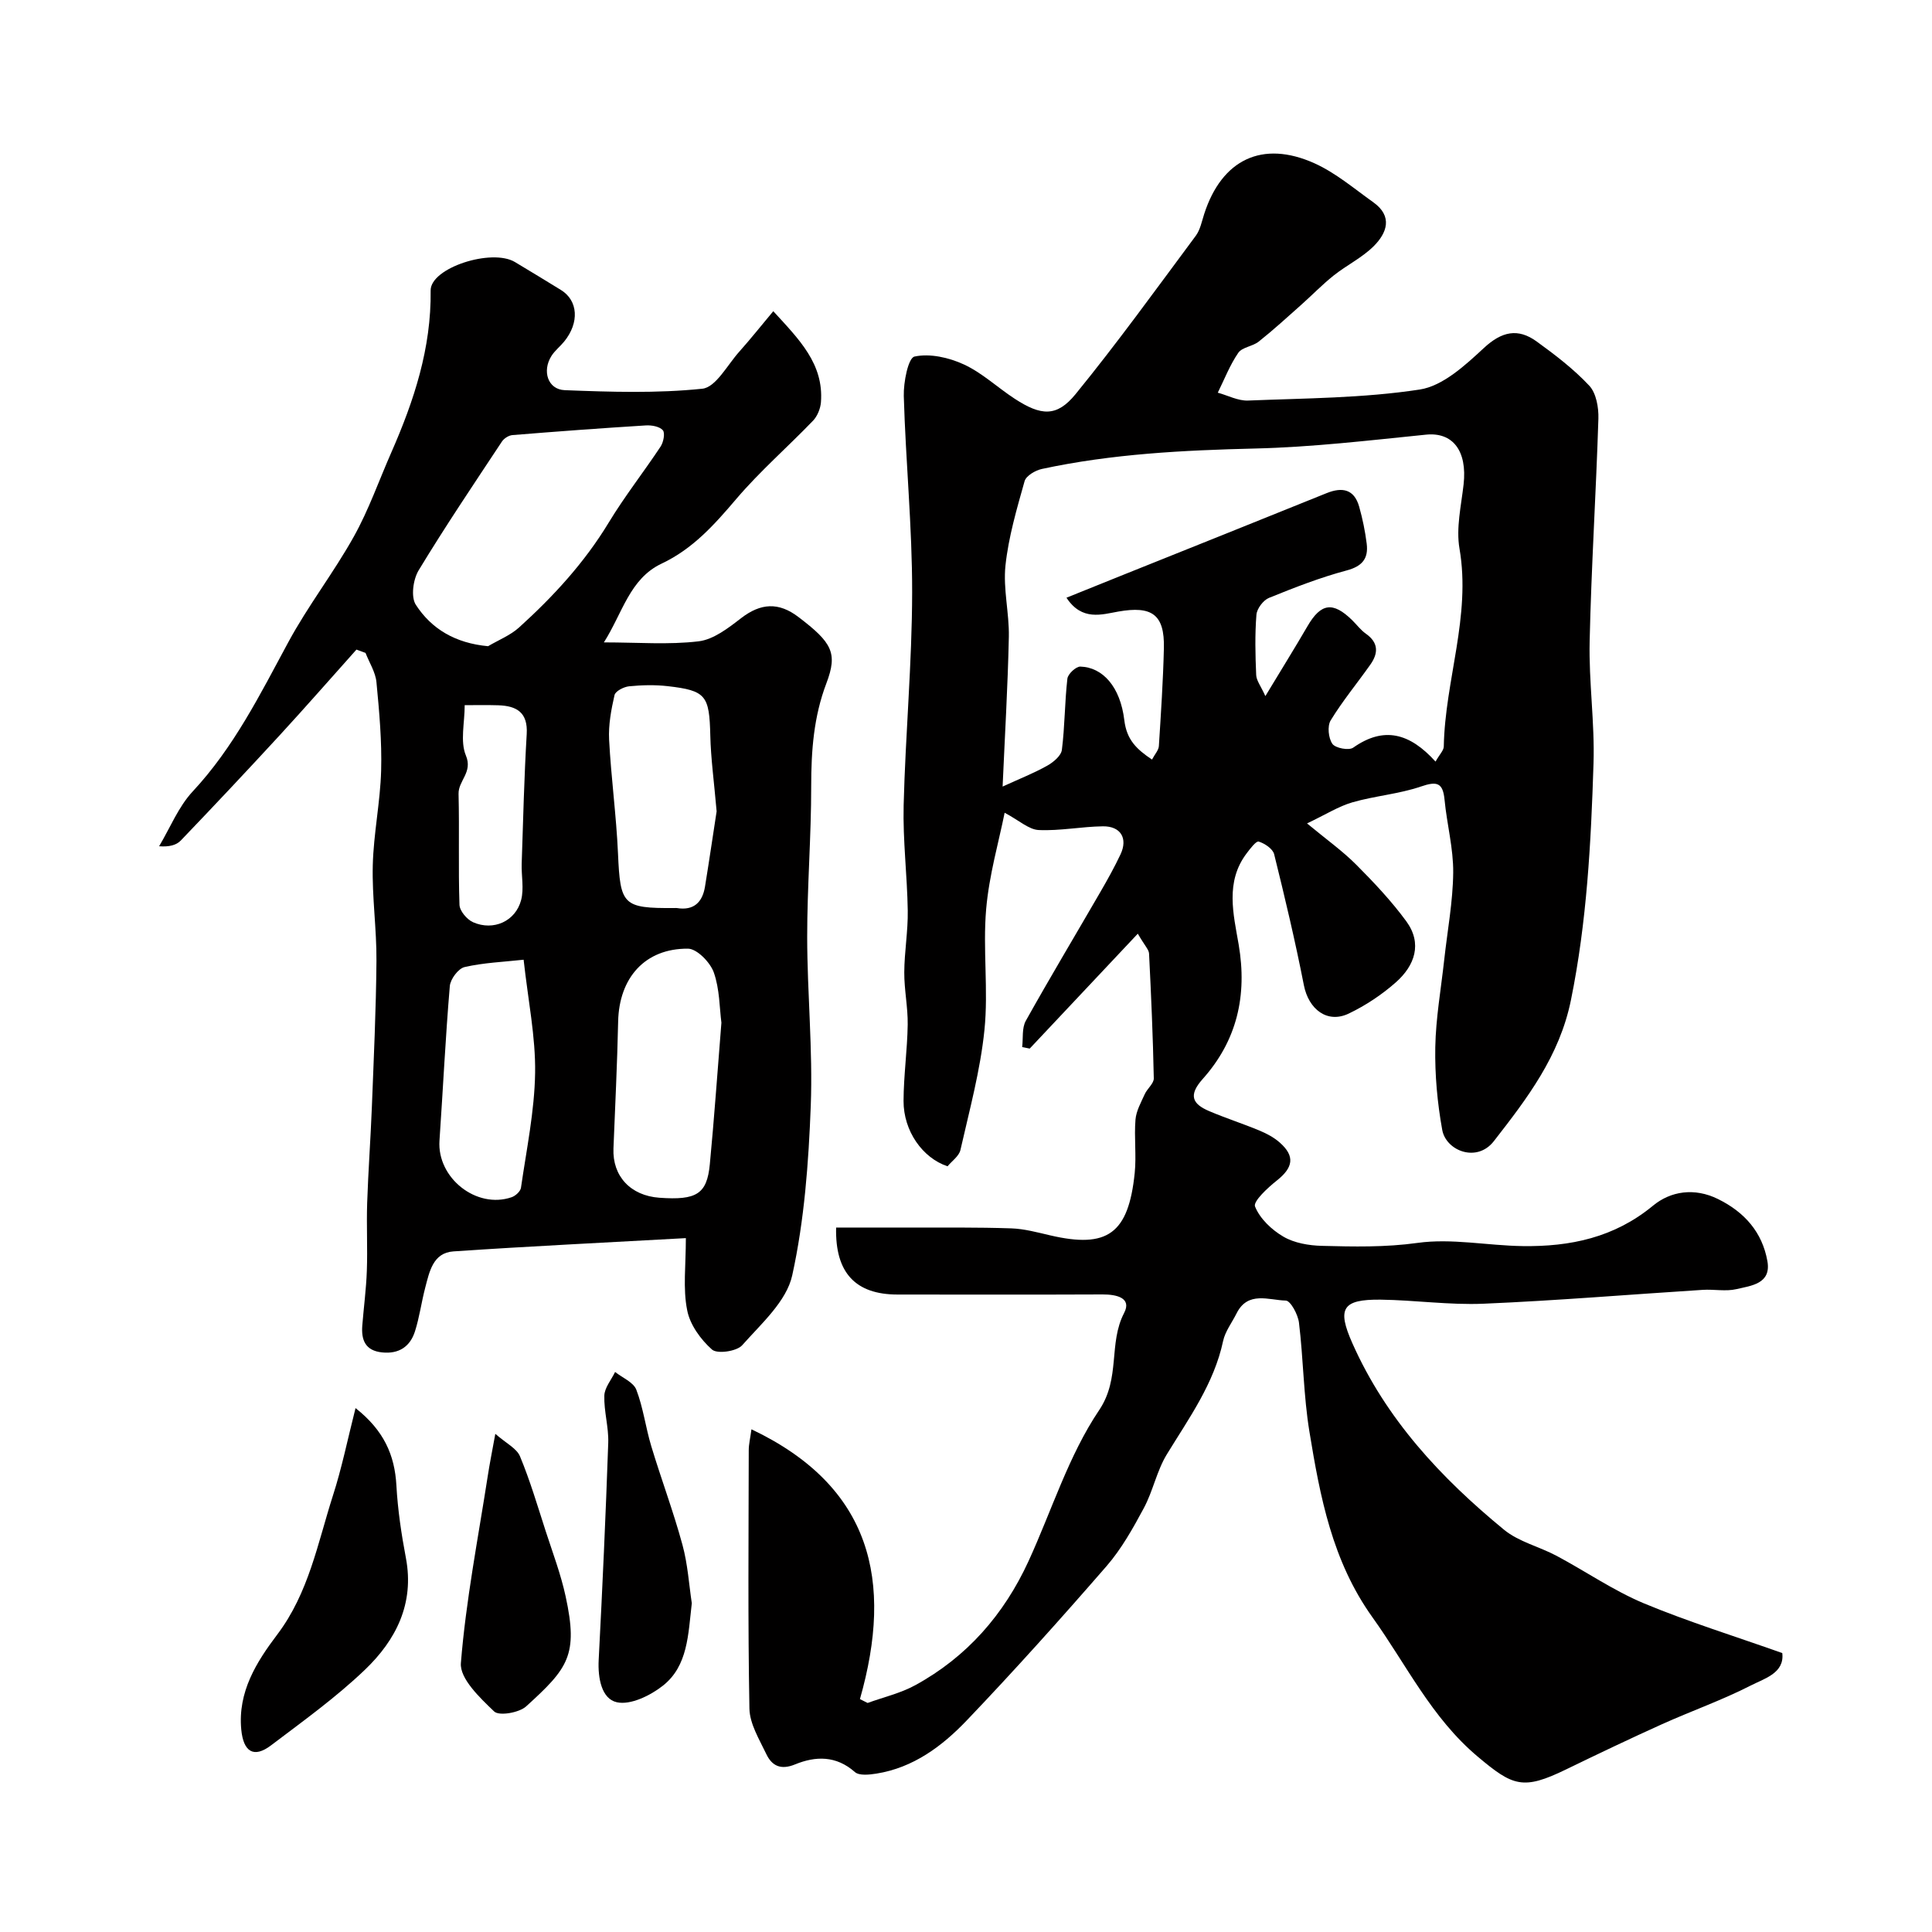 <svg enable-background="new 0 0 400 400" viewBox="0 0 400 400" xmlns="http://www.w3.org/2000/svg"><g fill="#010000"><path d="m369 342.25c.5 4.15-3.68 5.26-6.53 6.72-5.93 3.03-12.26 5.26-18.35 8-6.67 3.01-13.27 6.16-19.86 9.36-8.95 4.35-11.01 3.51-18.36-2.68-9.54-8.03-14.72-19-21.73-28.78-8.36-11.67-10.86-24.98-13.07-38.47-1.22-7.43-1.25-15.05-2.16-22.54-.2-1.7-1.75-4.57-2.73-4.59-3.51-.08-7.85-2.04-10.19 2.65-.95 1.91-2.36 3.71-2.79 5.73-1.89 8.84-7.06 15.95-11.64 23.44-2.09 3.41-2.87 7.61-4.78 11.16-2.25 4.19-4.63 8.45-7.72 12.01-9.42 10.84-19.02 21.55-28.94 31.94-5.09 5.33-11.07 9.8-18.72 11.01-1.46.23-3.55.46-4.44-.33-3.88-3.43-8.14-3.32-12.38-1.58-3 1.23-4.81.27-5.96-2.15-1.44-3.03-3.43-6.24-3.49-9.41-.33-17.83-.17-35.66-.14-53.49 0-1.23.31-2.46.56-4.33 24.89 11.83 29.43 31.4 22.46 55.86.53.27 1.06.53 1.59.8 3.3-1.2 6.82-2.01 9.87-3.68 10.7-5.85 18.37-14.64 23.44-25.67 4.81-10.48 8.28-21.85 14.63-31.28 4.47-6.64 1.87-13.79 5.17-20.12 1.64-3.15-1.63-3.84-4.44-3.83-14.17.06-28.33.03-42.5.02-8.63-.01-12.92-4.46-12.69-13.87 5.02 0 10.08-.01 15.14 0 7.04.02 14.09-.07 21.12.17 2.7.09 5.4.83 8.07 1.45 11.85 2.76 16.2-.34 17.49-12.91.37-3.65-.14-7.39.16-11.06.15-1.8 1.15-3.56 1.92-5.27.52-1.15 1.89-2.2 1.87-3.27-.17-8.62-.55-17.23-.98-25.83-.04-.82-.87-1.6-2.33-4.12-7.82 8.31-15.1 16.05-22.38 23.79-.52-.11-1.04-.21-1.56-.32.22-1.83-.08-3.94.75-5.43 5.01-8.97 10.3-17.79 15.45-26.69 1.47-2.54 2.91-5.12 4.16-7.77 1.56-3.31.05-5.86-3.65-5.81-4.44.06-8.88.97-13.29.77-2.05-.1-4.02-1.97-7.05-3.58-1.18 5.9-3.22 12.89-3.83 19.99-.71 8.27.49 16.72-.35 24.97-.85 8.37-3.1 16.61-4.97 24.85-.29 1.29-1.78 2.3-2.67 3.39-5.19-1.73-9.13-7.32-9.11-13.54.02-5.27.78-10.53.86-15.8.05-3.6-.73-7.21-.71-10.82.02-4.26.79-8.53.72-12.78-.11-7.27-1.03-14.55-.85-21.8.37-14.71 1.74-29.41 1.76-44.11.02-13.54-1.34-27.07-1.73-40.61-.08-2.85.91-7.91 2.22-8.19 3.17-.69 7.12.2 10.21 1.63 3.8 1.75 6.98 4.79 10.54 7.11 5.45 3.55 8.7 3.81 12.58-.94 8.67-10.63 16.71-21.78 24.9-32.8.93-1.25 1.25-2.99 1.75-4.53 3.63-11.24 12.01-15.34 22.81-10.49 4.39 1.97 8.22 5.25 12.2 8.08 4.08 2.91 2.83 6.35.07 9.1-2.4 2.38-5.6 3.93-8.28 6.06-2.37 1.89-4.49 4.09-6.76 6.11-2.88 2.56-5.73 5.17-8.75 7.57-1.25 1-3.43 1.15-4.24 2.33-1.74 2.53-2.87 5.48-4.24 8.25 2.08.57 4.19 1.71 6.25 1.63 11.87-.48 23.85-.49 35.55-2.28 4.79-.73 9.43-5.02 13.29-8.6 3.71-3.44 7.05-4.16 10.93-1.35 3.84 2.78 7.67 5.71 10.89 9.15 1.44 1.54 1.96 4.52 1.89 6.82-.48 15.37-1.47 30.73-1.81 46.1-.19 8.42 1.07 16.88.8 25.3-.52 16.42-1.37 32.79-4.68 49.01-2.36 11.58-9.05 20.32-15.95 29.18-3.54 4.55-9.91 1.98-10.69-2.32-1.02-5.62-1.54-11.42-1.44-17.13.11-6.04 1.19-12.07 1.85-18.1.66-6.02 1.8-12.03 1.86-18.05.05-5.01-1.31-10.03-1.79-15.07-.34-3.58-1.59-3.88-4.89-2.75-4.57 1.56-9.52 1.93-14.18 3.27-2.87.83-5.49 2.51-9.4 4.37 4.08 3.38 7.39 5.73 10.21 8.57 3.67 3.68 7.27 7.51 10.33 11.68 3.38 4.62 1.76 9.18-2.13 12.63-2.9 2.57-6.26 4.8-9.76 6.48-4.45 2.14-8.33-.86-9.31-5.88-1.78-9.09-3.92-18.11-6.15-27.1-.28-1.12-1.95-2.24-3.2-2.62-.54-.16-1.76 1.47-2.49 2.43-4.49 5.91-2.73 12.64-1.66 18.87 1.82 10.64-.37 19.93-7.45 27.86-3.02 3.39-2.12 5.17 1.36 6.65 3.43 1.46 7 2.6 10.45 4.04 1.48.62 2.98 1.42 4.17 2.48 3.18 2.82 2.76 5.16-.63 7.85-1.89 1.49-4.93 4.32-4.51 5.37 1 2.51 3.44 4.83 5.88 6.25 2.26 1.32 5.25 1.83 7.93 1.9 6.6.17 13.14.32 19.83-.61 7.08-.99 14.49.56 21.76.66 9.85.14 18.99-1.75 27-8.37 3.63-3 8.56-3.79 13.46-1.37 5.52 2.72 9.16 6.89 10.22 12.85.84 4.71-3.37 5.09-6.41 5.8-2.21.52-4.65 0-6.97.15-15.13.96-30.25 2.23-45.4 2.87-7.07.3-14.2-.75-21.3-.84-8.01-.09-9 1.89-5.87 8.97 6.99 15.77 18.37 27.94 31.43 38.67 3.05 2.5 7.3 3.49 10.88 5.4 6.05 3.23 11.77 7.19 18.06 9.83 9.21 3.83 18.81 6.8 28.66 10.3zm-71.79-184.57c.86-1.52 1.69-2.31 1.71-3.12.25-13.71 5.67-26.97 3.25-40.99-.73-4.25.35-8.85.85-13.26.79-7-2.26-10.88-7.77-10.32-11.78 1.19-23.58 2.59-35.39 2.87-14.85.36-29.6 1.1-44.14 4.23-1.36.29-3.27 1.41-3.59 2.53-1.62 5.75-3.33 11.57-3.96 17.47-.51 4.84.8 9.84.7 14.76-.22 10.36-.84 20.71-1.29 31 3.51-1.61 6.48-2.78 9.23-4.32 1.27-.71 2.89-2.06 3.04-3.28.62-4.88.58-9.85 1.14-14.74.11-.97 1.78-2.53 2.69-2.5 4.6.14 8.26 4.13 9.1 11.11.49 4.09 2.58 6.02 5.73 8.14.6-1.13 1.36-1.93 1.42-2.78.43-6.75.88-13.5 1.04-20.25.17-7.06-2.51-8.83-9.45-7.61-3.41.6-7.53 2-10.72-2.87 4.15-1.67 7.99-3.22 11.84-4.77 14.01-5.62 28.03-11.22 42.02-16.88 3.27-1.32 5.73-.81 6.75 2.83.7 2.49 1.23 5.06 1.55 7.63.38 3.06-.89 4.68-4.17 5.55-5.47 1.46-10.8 3.54-16.05 5.67-1.19.48-2.51 2.23-2.61 3.49-.33 4.14-.23 8.33-.05 12.48.05 1.16.96 2.28 1.9 4.37 3.36-5.57 6.11-9.98 8.72-14.47 2.78-4.78 5.26-5.16 9.26-1.24.95.93 1.77 2.05 2.84 2.8 2.63 1.85 2.58 4.03.93 6.37-2.73 3.87-5.77 7.54-8.23 11.57-.72 1.18-.47 3.68.36 4.86.63.89 3.42 1.42 4.31.78 6.34-4.46 11.69-3.03 17.04 2.89z"/><path d="m142 256.34c-16.67.93-32.42 1.68-48.14 2.75-4.22.29-4.96 4.22-5.83 7.54-.78 2.98-1.18 6.07-2.11 9-1.01 3.18-3.34 4.74-6.82 4.37-3.48-.36-4.33-2.58-4.09-5.58.3-3.78.81-7.55.94-11.33.17-4.69-.09-9.39.07-14.07.22-6.6.71-13.2.97-19.8.39-10.1.87-20.19.95-30.29.05-6.6-.93-13.21-.76-19.79.16-6.54 1.55-13.06 1.73-19.6.17-6.09-.39-12.23-.97-18.31-.2-2.07-1.48-4.04-2.26-6.05-.63-.23-1.25-.46-1.88-.69-5.27 5.89-10.47 11.84-15.82 17.66-6.77 7.36-13.63 14.65-20.55 21.87-.91.95-2.37 1.35-4.49 1.19 2.28-3.81 3.99-8.16 6.95-11.34 8.52-9.14 13.95-20.08 19.79-30.89 4.07-7.55 9.41-14.41 13.59-21.91 3.08-5.52 5.18-11.57 7.74-17.38 4.7-10.7 8.3-21.59 8.15-33.54-.06-4.7 12.64-8.78 17.45-5.9 3.19 1.91 6.36 3.84 9.53 5.79 3.56 2.19 3.85 6.77.66 10.68-.84 1.03-1.93 1.87-2.63 2.98-1.97 3.11-.76 6.94 2.75 7.08 9.5.37 19.08.68 28.49-.3 2.79-.29 5.18-4.91 7.64-7.66 2.34-2.62 4.53-5.38 7.05-8.39 5.39 5.88 10.46 10.91 9.87 18.82-.1 1.33-.73 2.9-1.64 3.85-5.24 5.45-10.99 10.45-15.88 16.19-4.53 5.32-8.98 10.34-15.47 13.4-6.62 3.13-8.08 10.22-11.95 16.31 7.05 0 13.4.52 19.6-.22 3.1-.37 6.16-2.75 8.8-4.79 4.07-3.14 7.77-3.37 11.87-.25 6.98 5.31 8.18 7.44 5.79 13.74-2.63 6.92-3.14 13.97-3.14 21.27.01 10.43-.84 20.85-.83 31.28.01 11.64 1.18 23.3.74 34.91-.45 11.76-1.32 23.68-3.84 35.12-1.18 5.36-6.4 9.99-10.36 14.46-1.13 1.27-5.18 1.85-6.25.89-2.34-2.08-4.58-5.16-5.14-8.16-.9-4.46-.27-9.21-.27-14.91zm-40.95-122.55c2.16-1.28 4.61-2.24 6.43-3.89 7.1-6.43 13.54-13.43 18.55-21.71 3.29-5.43 7.24-10.45 10.75-15.75.59-.9.95-2.8.45-3.37-.69-.78-2.34-1.07-3.54-.99-9.2.57-18.4 1.25-27.59 2-.78.06-1.76.69-2.19 1.35-5.84 8.83-11.76 17.61-17.24 26.66-1.14 1.88-1.63 5.5-.58 7.12 3.25 5.01 8.17 7.95 14.96 8.58zm48.31 77.95c-.4-3.03-.35-6.95-1.58-10.42-.75-2.09-3.49-4.9-5.35-4.91-8.91-.06-14.26 6.05-14.45 15.1-.19 8.76-.62 17.52-.97 26.27-.23 5.72 3.52 9.77 9.51 10.2 7.68.55 9.85-.75 10.44-6.92.91-9.49 1.57-19.02 2.4-29.32zm-.99-43.76c-.54-6.21-1.2-10.95-1.31-15.71-.2-8.27-.86-9.3-8.84-10.21-2.63-.3-5.34-.23-7.97.03-1.1.11-2.83 1-3.02 1.82-.69 3.02-1.28 6.17-1.12 9.24.41 7.86 1.49 15.69 1.84 23.56.47 10.68.98 11.36 11.68 11.29.17 0 .34-.02.5 0 3.5.58 5.3-1.19 5.83-4.42.92-5.64 1.74-11.29 2.41-15.6zm-39.96 30.72c-4.17.46-8.28.61-12.22 1.52-1.3.3-2.94 2.49-3.06 3.93-.9 10.65-1.41 21.34-2.14 32-.53 7.72 7.65 14.23 14.94 11.72.8-.27 1.82-1.21 1.93-1.95 1.14-7.92 2.81-15.86 2.93-23.81.11-7.46-1.45-14.96-2.38-23.41zm-12.2-52.7c0 3.66-.97 7.5.25 10.42 1.46 3.5-1.59 5.19-1.52 7.95.19 7.65-.07 15.31.19 22.96.04 1.27 1.55 3.05 2.82 3.61 4.22 1.86 8.81-.21 9.95-4.62.61-2.36.03-5 .11-7.51.3-8.95.51-17.9 1.04-26.83.27-4.5-2.1-5.84-5.9-5.96-2.48-.08-4.97-.02-6.94-.02z"/><path d="m73.61 291.53c5.88 4.64 8.11 9.73 8.46 16.01.28 5.04 1.03 10.08 1.97 15.04 1.79 9.46-2.09 17-8.47 23.11-6 5.74-12.82 10.64-19.46 15.67-3.59 2.72-5.72 1.32-6.16-3.28-.74-7.81 3.16-13.99 7.44-19.65 6.53-8.63 8.38-18.92 11.53-28.76 1.83-5.65 3.01-11.51 4.69-18.14z"/><path d="m143.23 331.93c-.76 6.53-.8 12.97-5.98 17.07-2.6 2.05-6.72 4.07-9.55 3.43-3.15-.71-3.94-4.99-3.75-8.73.78-14.99 1.46-29.98 1.98-44.98.11-3.24-.91-6.53-.81-9.77.05-1.65 1.44-3.26 2.23-4.9 1.51 1.2 3.79 2.12 4.39 3.67 1.44 3.74 1.93 7.83 3.1 11.7 2.06 6.83 4.58 13.52 6.45 20.4 1.11 4.06 1.37 8.36 1.94 12.11z"/><path d="m102.55 296.86c2.23 1.96 4.42 3 5.11 4.66 2.1 5.05 3.65 10.33 5.34 15.55 1.45 4.46 3.12 8.88 4.11 13.45 2.65 12.2.5 14.88-8.18 22.77-1.46 1.32-5.6 2.03-6.62 1.05-2.94-2.81-7.14-6.8-6.89-10.01 1.04-12.97 3.56-25.82 5.56-38.71.39-2.53.89-5.04 1.57-8.76z"/></g></svg>